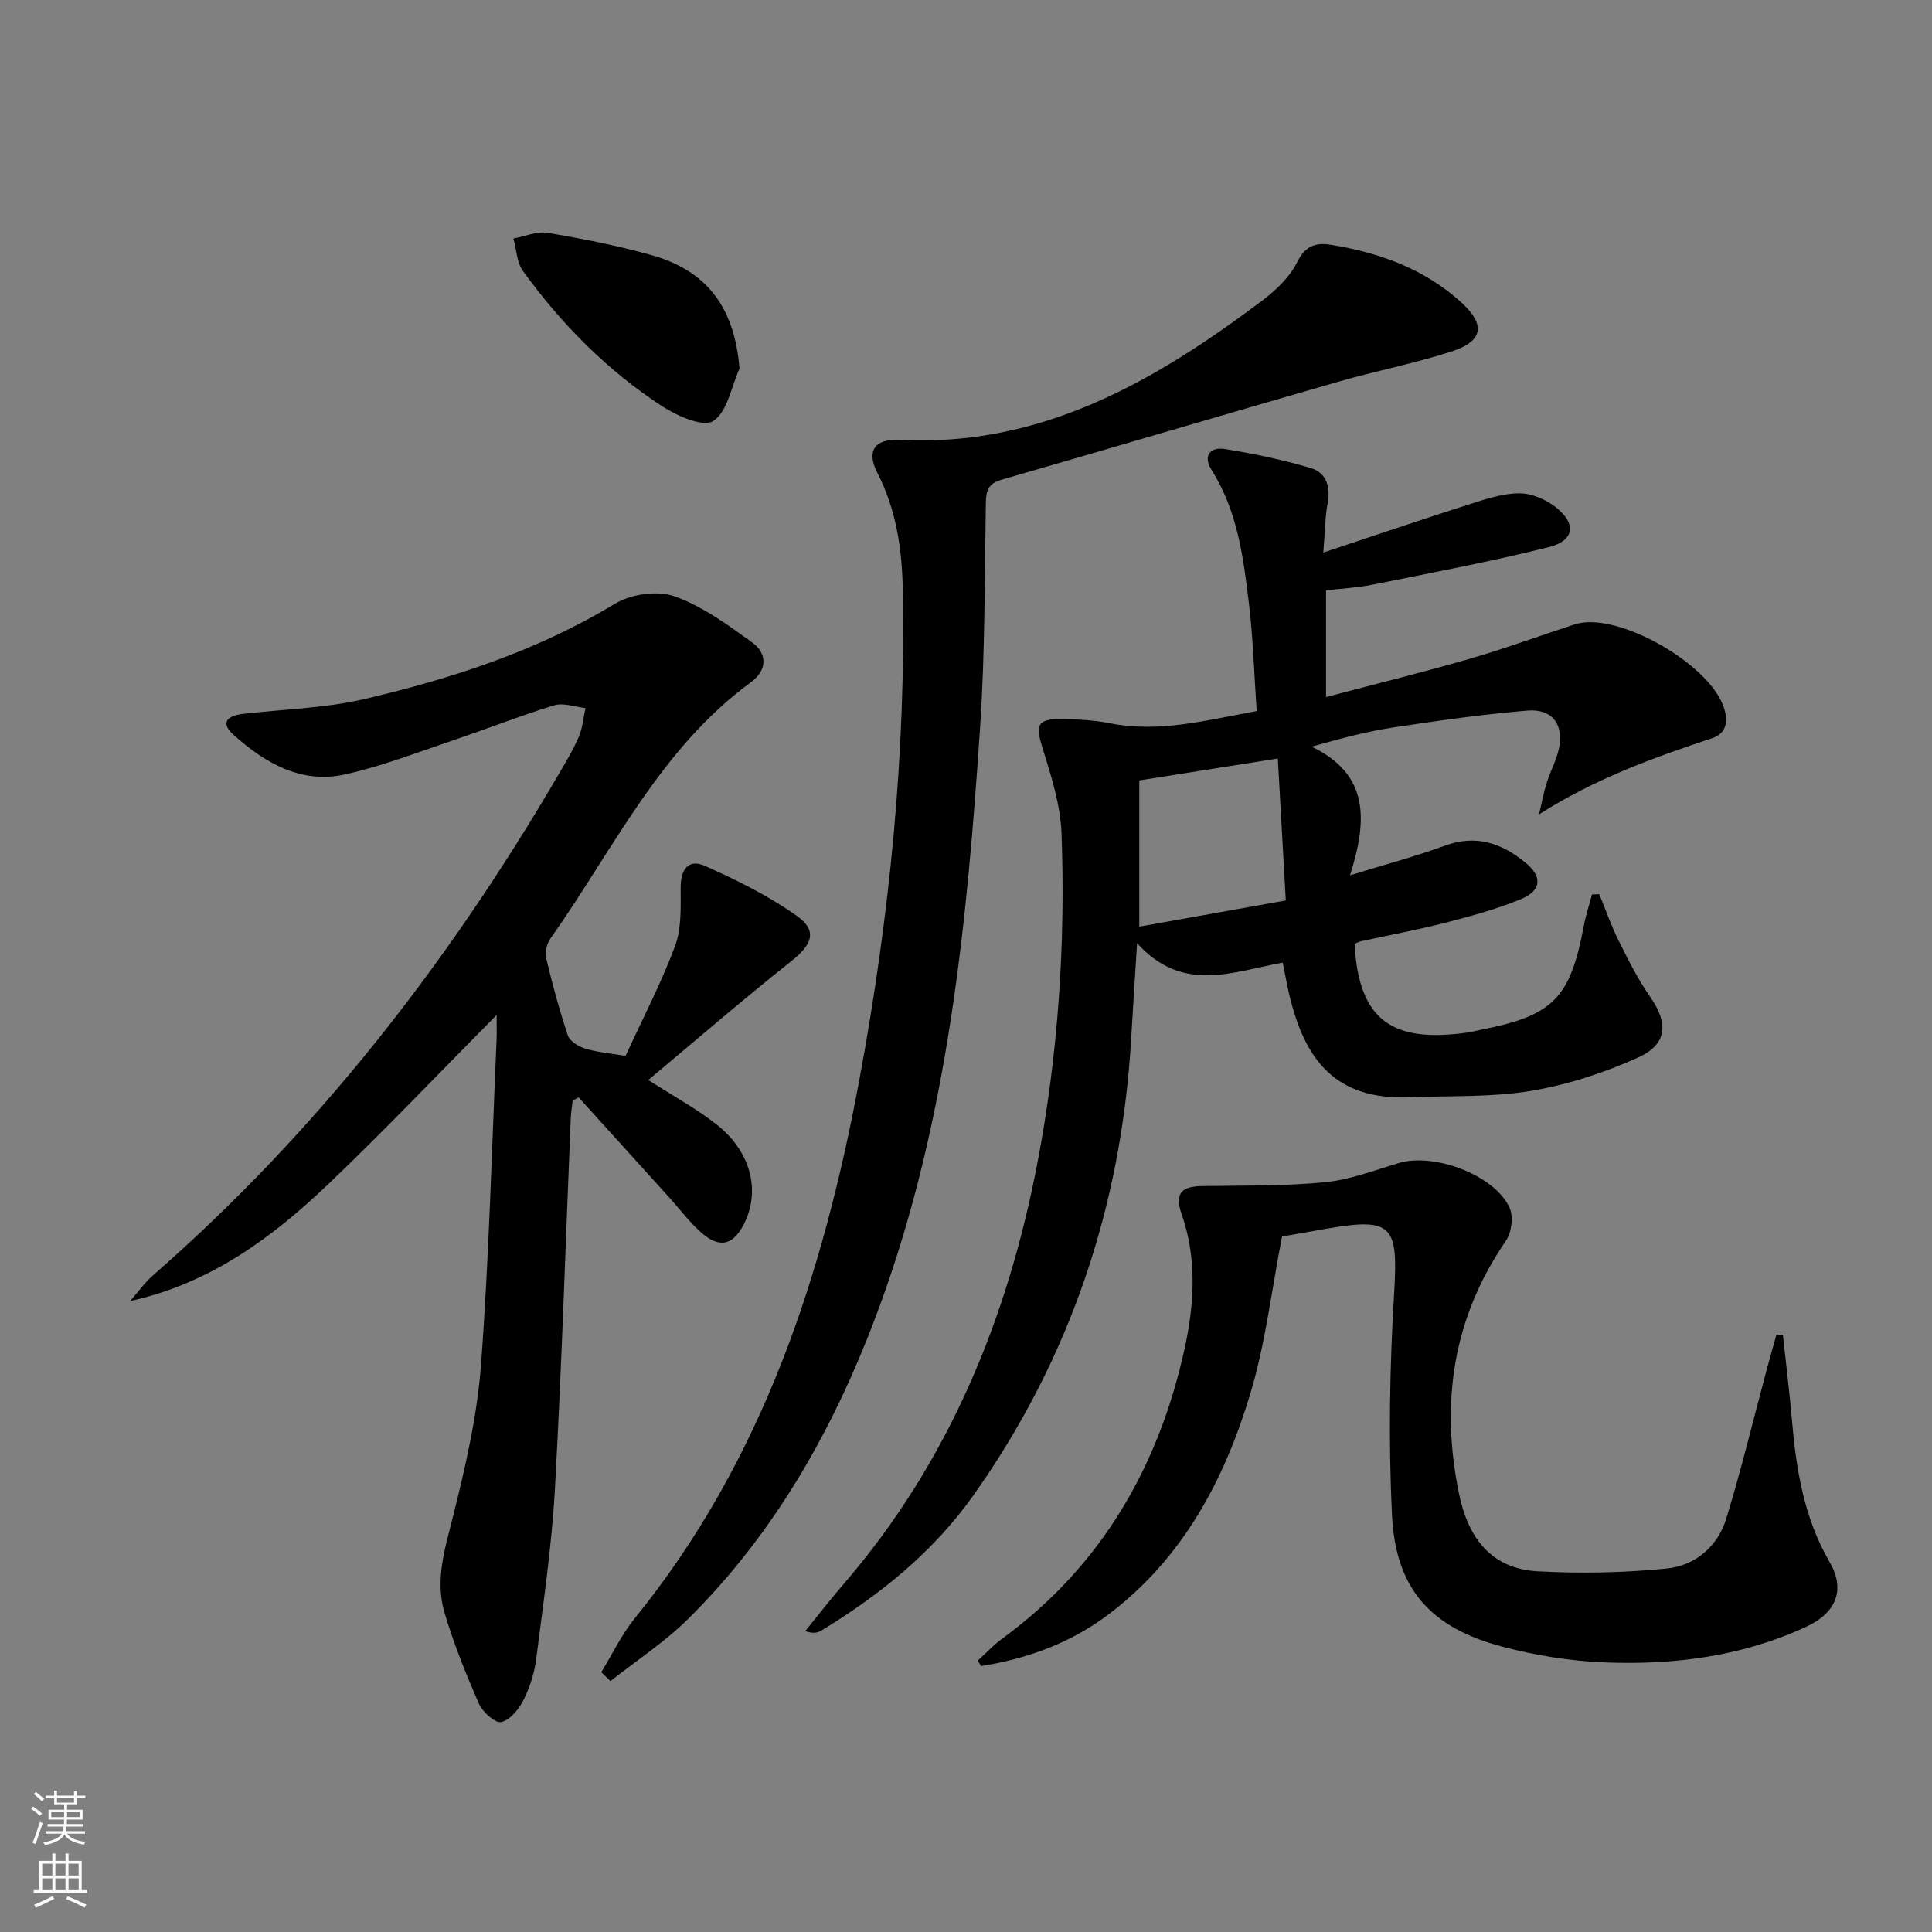 <svg enable-background="new 0 0 400 400" viewBox="0 0 400 400" xmlns="http://www.w3.org/2000/svg"><rect x="0" y="0" width="400" height="400" fill="#808080" stroke="none"/><g fill="#010000"><path d="m331.12 185.14c1.3 3.18 2.43 6.46 3.96 9.53 1.99 4 4.01 8.04 6.56 11.7 3.81 5.47 3.64 9.82-2.56 12.61-7.03 3.16-14.6 5.63-22.19 6.89-8.13 1.35-16.55.95-24.85 1.31-15.69.67-21.91-7.88-25.08-21.11-.5-2.08-.86-4.2-1.38-6.77-10.23 1.83-20.7 6.49-30.16-4.03-.47 7.62-.88 13.81-1.24 20.01-2.04 34.5-12.64 66.06-32.64 94.3-8.3 11.72-19.3 20.6-31.5 28.02-.77.47-1.7.66-3.33.11 2.65-3.26 5.22-6.58 7.96-9.76 21.78-25.24 33.97-55.01 40.14-87.31 4.28-22.42 5.8-45.22 4.97-68.05-.22-5.98-2.16-12-3.96-17.8-1.43-4.61-1.08-5.93 3.64-5.9 3.47.02 7.01.18 10.4.86 10.12 2 19.75-.6 30.32-2.53-.52-7.57-.73-15-1.61-22.35-1.15-9.55-2.38-19.13-7.73-27.57-1.82-2.87-.34-4.82 2.71-4.34 6 .95 11.99 2.22 17.81 3.94 3.24.96 4.16 3.86 3.51 7.32-.54 2.88-.54 5.86-.89 10.18 10.85-3.6 20.67-6.95 30.57-10.1 3.29-1.05 6.74-2.19 10.11-2.16 2.55.02 5.5 1.31 7.55 2.95 4.23 3.4 3.73 6.87-1.57 8.19-12.03 3.01-24.25 5.3-36.41 7.76-3.08.62-6.26.79-9.69 1.19v22.09c10.07-2.66 19.87-5.08 29.55-7.87 7.16-2.07 14.18-4.63 21.26-6.96.78-.26 1.59-.49 2.4-.59 8.99-1.09 25.4 8.5 28.86 16.81 1.24 2.99 1.21 6.03-2.13 7.13-12.29 4.06-24.38 8.46-35.83 15.76.51-2.15.9-4.33 1.55-6.43.74-2.38 1.97-4.62 2.52-7.03 1.15-5.07-1.3-8.46-6.5-8.02-9.24.77-18.45 2.08-27.62 3.47-5.49.83-10.89 2.26-17.04 4 12.07 5.77 11.51 15.4 7.94 26.64 7.44-2.3 13.66-3.94 19.68-6.15 6.45-2.37 11.76-.49 16.65 3.52 3.55 2.92 3.35 5.78-.96 7.56-5.02 2.08-10.34 3.52-15.63 4.88-5.78 1.49-11.67 2.57-17.51 3.85-.46.1-.88.37-1.28.54.85 15.91 7.89 20.51 23.25 18.36.99-.14 1.95-.4 2.93-.6 14.95-2.93 18.47-6.51 21.27-21.48.41-2.2 1.13-4.34 1.71-6.51.48-.01 1-.03 1.51-.06zm-95.24-23.56v30.27c9.79-1.75 19.81-3.54 30.33-5.42-.56-9.94-1.09-19.46-1.65-29.39-9.68 1.53-18.63 2.95-28.68 4.54z"/><path d="m129.51 218.62c3.51-7.64 7.36-15.01 10.25-22.75 1.37-3.67 1.16-8.03 1.16-12.08-.01-3.72 1.58-6.05 4.97-4.54 6.6 2.94 13.19 6.19 19.05 10.35 4.4 3.12 3.24 5.94-1.13 9.41-9.97 7.91-19.6 16.24-29.59 24.59 5.38 3.46 10.07 5.99 14.18 9.24 7.02 5.56 9.05 13.56 5.75 20.32-2.27 4.66-5.12 5.43-9 2-2.47-2.18-4.47-4.9-6.7-7.36-6.21-6.87-12.43-13.73-18.65-20.6-.41.22-.82.44-1.23.66-.14 1.22-.35 2.43-.4 3.65-1.07 25.59-1.86 51.2-3.28 76.77-.65 11.75-2.39 23.46-3.87 35.15-.37 2.92-1.3 5.89-2.62 8.51-.96 1.91-2.79 4.17-4.62 4.59-1.22.28-3.86-2.06-4.61-3.77-2.71-6.2-5.27-12.51-7.17-18.99-1.92-6.57.06-12.96 1.71-19.49 2.62-10.42 5.08-21.06 5.88-31.74 1.67-22.37 2.23-44.83 3.22-67.26.06-1.46.01-2.93.01-5.14-11.91 12.02-23.03 23.73-34.7 34.88-11.68 11.16-24.55 20.7-41.17 24.35 1.57-1.79 2.97-3.78 4.75-5.34 33.94-29.67 61.19-64.76 83.86-103.55 1.51-2.58 3.08-5.16 4.26-7.9.8-1.85.95-3.98 1.4-5.98-2.18-.23-4.57-1.16-6.49-.57-7.13 2.18-14.08 4.95-21.16 7.33-7.36 2.48-14.66 5.34-22.22 6.99-9.03 1.97-16.48-2.38-22.98-8.2-2.9-2.59-1.2-3.97 1.88-4.34 8.39-.99 16.97-1.16 25.15-3.07 18.12-4.24 35.75-9.94 51.89-19.73 3.3-2 8.74-2.8 12.29-1.57 5.77 2.01 11.01 5.86 16.07 9.51 3.3 2.37 3.23 5.81-.23 8.34-18.84 13.8-28.51 34.76-41.52 53.11-.75 1.06-1.08 2.88-.78 4.15 1.27 5.32 2.71 10.62 4.44 15.81.39 1.17 2.1 2.26 3.43 2.68 2.35.77 4.88.96 8.52 1.58z"/><path d="m124.49 346.21c2.29-3.74 4.19-7.79 6.93-11.16 26.56-32.74 39.06-71.29 46.58-111.93 6.18-33.42 9.57-67.09 8.91-101.11-.16-8.35-1.35-16.5-5.26-24.1-2.3-4.48-.67-7.1 4.63-6.83 29.29 1.49 52.75-12.09 74.98-28.79 2.87-2.16 5.77-4.9 7.31-8.03 1.73-3.5 3.98-4.08 7.11-3.56 10.01 1.64 19.31 5 26.93 11.97 5 4.58 4.47 7.97-2.02 10.08-7.71 2.51-15.73 4.04-23.54 6.29-23.27 6.7-46.49 13.58-69.76 20.3-2.59.75-3.14 2.18-3.18 4.68-.26 15.47-.16 30.98-1.18 46.41-2.7 40.63-6.61 81.13-20.73 119.78-8.88 24.28-21.2 46.62-39.74 64.98-4.85 4.8-10.69 8.6-16.07 12.86-.63-.62-1.27-1.23-1.9-1.84z"/><path d="m202.44 343.81c1.67-1.52 3.22-3.2 5.03-4.53 20.5-14.96 32.35-35.5 37.74-59.83 2.04-9.18 2.69-18.82-.57-28.07-1.55-4.41.09-5.75 4.25-5.82 8.47-.13 16.97.03 25.38-.79 5.2-.5 10.27-2.46 15.34-3.98 7.29-2.18 19.78 2.46 22.91 9.21.85 1.83.46 5.15-.72 6.86-11.03 16.06-13.59 33.54-9.74 52.33 1.86 9.11 6.57 15.58 16.28 16.13 8.86.49 17.84.31 26.68-.57 5.91-.58 10.61-4.53 12.39-10.35 3.15-10.28 5.66-20.75 8.45-31.13.63-2.33 1.29-4.65 1.94-6.98.44.03.89.06 1.33.09.62 5.8 1.35 11.59 1.85 17.4.88 10.32 2.46 20.37 7.8 29.58 3.31 5.7 1.52 10.51-4.86 13.46-13.25 6.13-27.43 7.95-41.83 7.36-7.06-.29-14.22-1.45-21.06-3.26-14.81-3.9-22.07-11.96-22.82-27.11-.77-15.38-.49-30.89.44-46.27.83-13.73-.35-15.5-13.73-13.2-3.43.59-6.86 1.21-9.49 1.67-2.17 11.11-3.42 22.07-6.54 32.46-5.38 17.92-13.99 34.18-29.43 45.81-7.83 5.9-16.76 9.14-26.33 10.66-.22-.35-.45-.74-.69-1.13z"/><path d="m153.11 76.31c-1.71 3.78-2.51 8.95-5.44 10.86-2.04 1.34-7.49-1.04-10.57-3.05-11.38-7.42-20.86-17.01-28.82-28-1.29-1.79-1.35-4.47-1.98-6.74 2.37-.43 4.85-1.55 7.08-1.17 7.18 1.2 14.36 2.62 21.37 4.57 11.76 3.26 17.33 11 18.36 23.53z"/></g><path d="m6.44 374.46.42-.45c.65.47 1.27.95 1.85 1.44l-.45.49c-.65-.56-1.25-1.06-1.82-1.48m.93 7.33-.63-.26c.55-1.36 1.05-2.8 1.52-4.33.19.1.38.19.59.27-.46 1.29-.95 2.73-1.48 4.32m-.38-10.38.44-.42c.43.34 1.01.82 1.74 1.44l-.49.49c-.53-.51-1.09-1.01-1.69-1.51m2.5.35h1.72v-1.04h.59v1.04h3.52v-1.04h.59v1.04h1.75v.53h-1.75v1.42h-2.03v.97h3.22v2.03h-3.24c0 .35-.01.66-.03.93h3.32v.53h-3.37c-.03.27-.08.58-.15.94h3.96v.53h-3.71c.67.92 1.93 1.48 3.79 1.68-.13.24-.23.44-.29.59-2.13-.38-3.48-1.08-4.04-2.12-.43.97-1.77 1.72-4.03 2.23-.09-.19-.2-.37-.33-.55 2.1-.42 3.37-1.03 3.81-1.83h-3.36v-.53h3.58c.08-.29.13-.61.16-.94h-3.33v-.53h3.39c.02-.27.04-.58.04-.93h-3.23v-2.03h3.25v-.97h-2.07v-1.42h-1.73zm1.12 3.44v1h2.65c.01-.3.02-.44.01-.4v-.25-.35zm1.19-2h3.52v-.91h-3.52zm4.71 2h-2.63v.59c0 .15-.01.28-.01.4h2.64z" fill="#fbfcfa"/><path d="m13.56 383.74h.63v1.52h2.72v6.07h1.13v.6h-11.06v-.6h1.13v-6.07h2.73v-1.52h.63v1.52h2.1v-1.52zm-2.69 8.83.38.56c-1.24.63-2.53 1.25-3.85 1.85-.1-.21-.21-.42-.34-.63 1.36-.55 2.63-1.15 3.81-1.78m-2.13-4.27h2.1v-2.45h-2.1zm0 3.04h2.1v-2.46h-2.1zm2.72-3.04h2.1v-2.45h-2.1zm0 3.04h2.1v-2.46h-2.1zm6.07 3.6c-1.41-.71-2.7-1.3-3.86-1.78l.35-.56c1.45.62 2.75 1.19 3.84 1.72zm-1.25-9.09h-2.1v2.45h2.1zm-2.09 5.49h2.1v-2.46h-2.1z" fill="#fbfcfa"/></svg>
